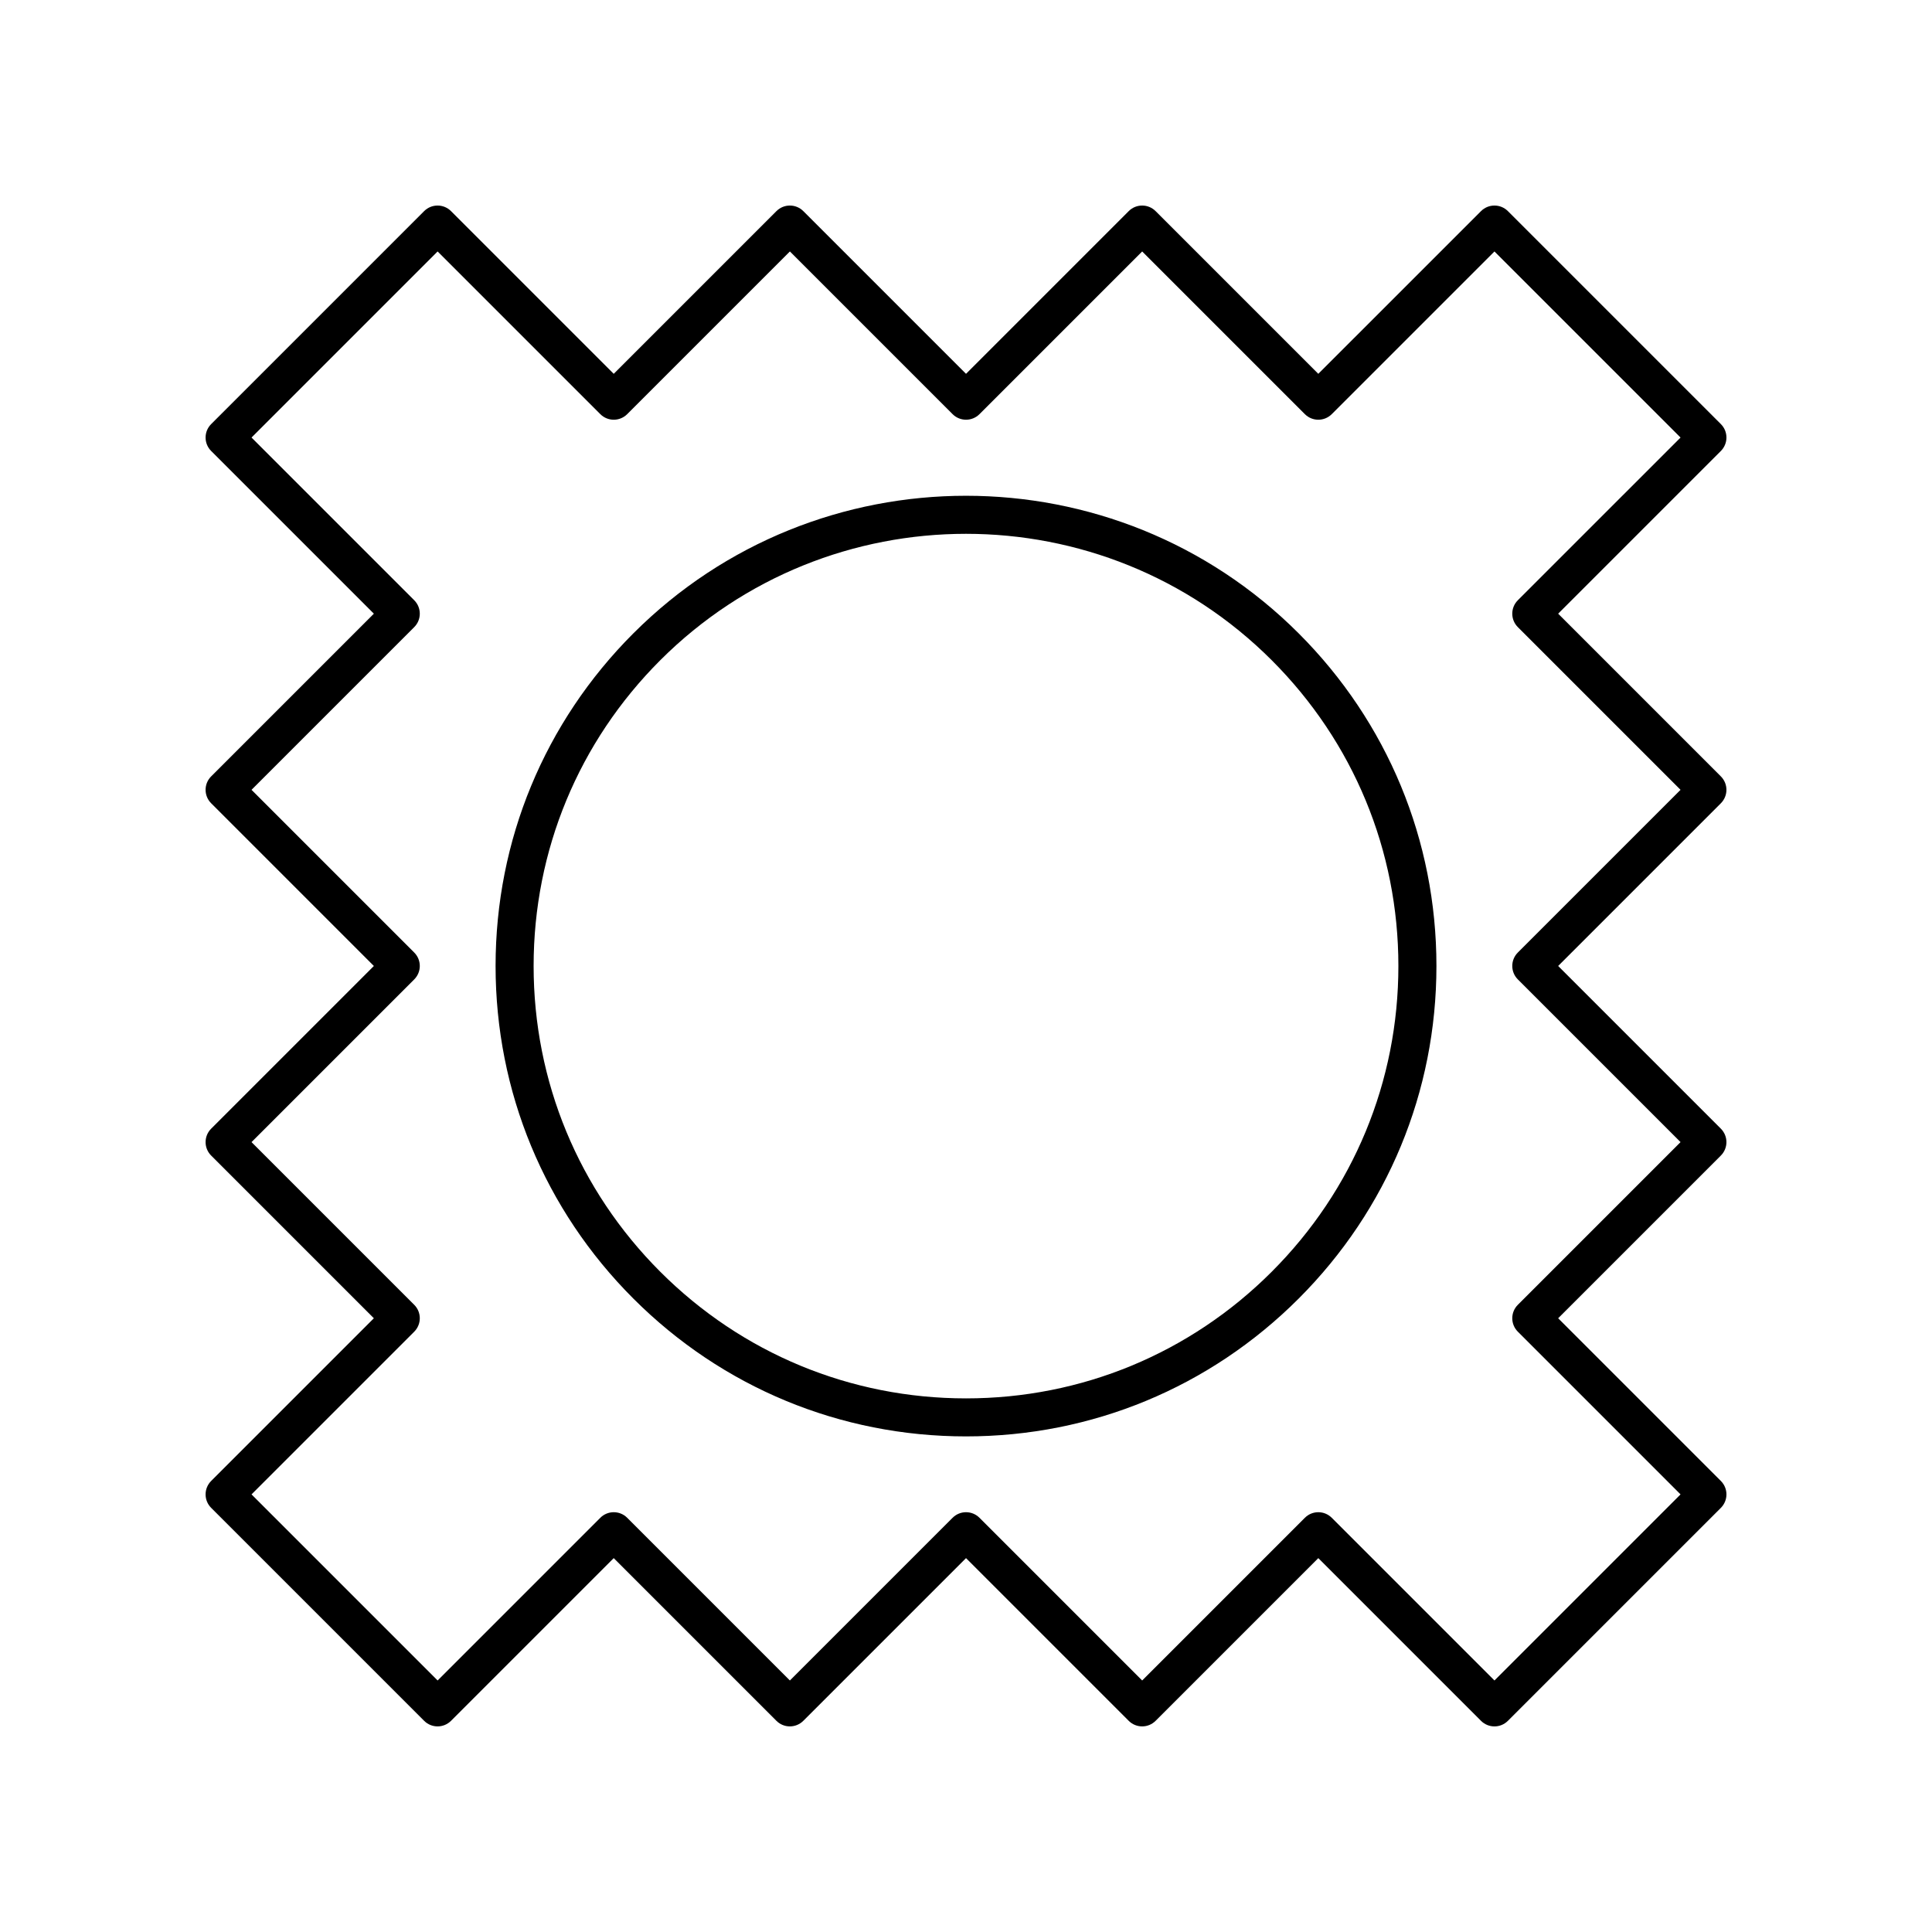<?xml version="1.0" encoding="UTF-8"?>
<!-- Uploaded to: ICON Repo, www.svgrepo.com, Generator: ICON Repo Mixer Tools -->
<svg fill="#000000" width="800px" height="800px" version="1.1" viewBox="144 144 512 512" xmlns="http://www.w3.org/2000/svg">
 <g>
  <path d="m600.05 256.39-56.441-56.441c-1.969-1.969-5.156-1.969-7.125 0l-43.121 43.117-43.117-43.117c-1.969-1.969-5.156-1.969-7.125 0l-43.117 43.117-43.117-43.117c-1.969-1.969-5.156-1.969-7.125 0l-43.121 43.117-43.117-43.117c-1.969-1.969-5.156-1.969-7.125 0l-56.441 56.441c-1.969 1.969-1.969 5.156 0 7.125l43.117 43.117-43.117 43.117c-1.969 1.969-1.969 5.156 0 7.125l43.117 43.121-43.117 43.117c-1.969 1.969-1.969 5.156 0 7.125l43.117 43.117-43.117 43.117c-1.969 1.969-1.969 5.156 0 7.125l56.441 56.441c1.969 1.969 5.156 1.969 7.125 0l43.117-43.117 43.117 43.117c1.969 1.969 5.156 1.969 7.125 0l43.121-43.117 43.117 43.117c1.969 1.969 5.156 1.969 7.125 0l43.117-43.117 43.117 43.117c0.988 0.988 2.277 1.48 3.566 1.48 1.289 0 2.578-0.492 3.562-1.477l56.441-56.441c1.969-1.969 1.969-5.156 0-7.125l-43.121-43.121 43.117-43.117c1.969-1.969 1.969-5.156 0-7.125l-43.117-43.117 43.117-43.117c1.969-1.969 1.969-5.156 0-7.125l-43.117-43.121 43.117-43.117c1.973-1.969 1.973-5.16 0.004-7.125zm-53.805 46.68c-1.969 1.969-1.969 5.156 0 7.125l43.117 43.117-43.117 43.117c-1.969 1.969-1.969 5.156 0 7.125l43.117 43.117-43.117 43.117c-1.969 1.969-1.969 5.156 0 7.125l43.117 43.117-49.316 49.316-43.117-43.117c-0.984-0.984-2.273-1.477-3.562-1.477-1.289 0-2.578 0.492-3.562 1.477l-43.117 43.117-43.117-43.117c-1.969-1.969-5.156-1.969-7.125 0l-43.117 43.117-43.117-43.117c-1.969-1.969-5.156-1.969-7.125 0l-43.117 43.117-49.316-49.316 43.117-43.117c1.969-1.969 1.969-5.156 0-7.125l-43.117-43.117 43.117-43.117c1.969-1.969 1.969-5.156 0-7.125l-43.117-43.117 43.117-43.117c1.969-1.969 1.969-5.156 0-7.125l-43.117-43.117 49.316-49.316 43.117 43.117c1.969 1.969 5.156 1.969 7.125 0l43.117-43.117 43.117 43.117c1.969 1.969 5.156 1.969 7.125 0l43.117-43.117 43.117 43.117c1.969 1.969 5.156 1.969 7.125 0l43.117-43.117 49.316 49.316z"/>
  <path d="m311.85 311.84c-23.547 23.547-36.516 54.852-36.516 88.152 0 33.305 12.965 64.605 36.516 88.152 23.547 23.547 54.852 36.516 88.152 36.516 33.297 0 64.605-12.969 88.152-36.516s36.516-54.848 36.516-88.152c0-33.297-12.965-64.605-36.516-88.152-48.605-48.609-127.7-48.609-176.3 0zm169.18 169.18c-21.645 21.645-50.422 33.566-81.027 33.566s-59.383-11.922-81.027-33.562c-21.645-21.645-33.562-50.422-33.562-81.027 0-30.605 11.918-59.383 33.562-81.027 44.68-44.672 117.38-44.672 162.05 0 21.645 21.645 33.562 50.422 33.562 81.027 0 30.605-11.922 59.383-33.562 81.023z"/>
 </g>
</svg>